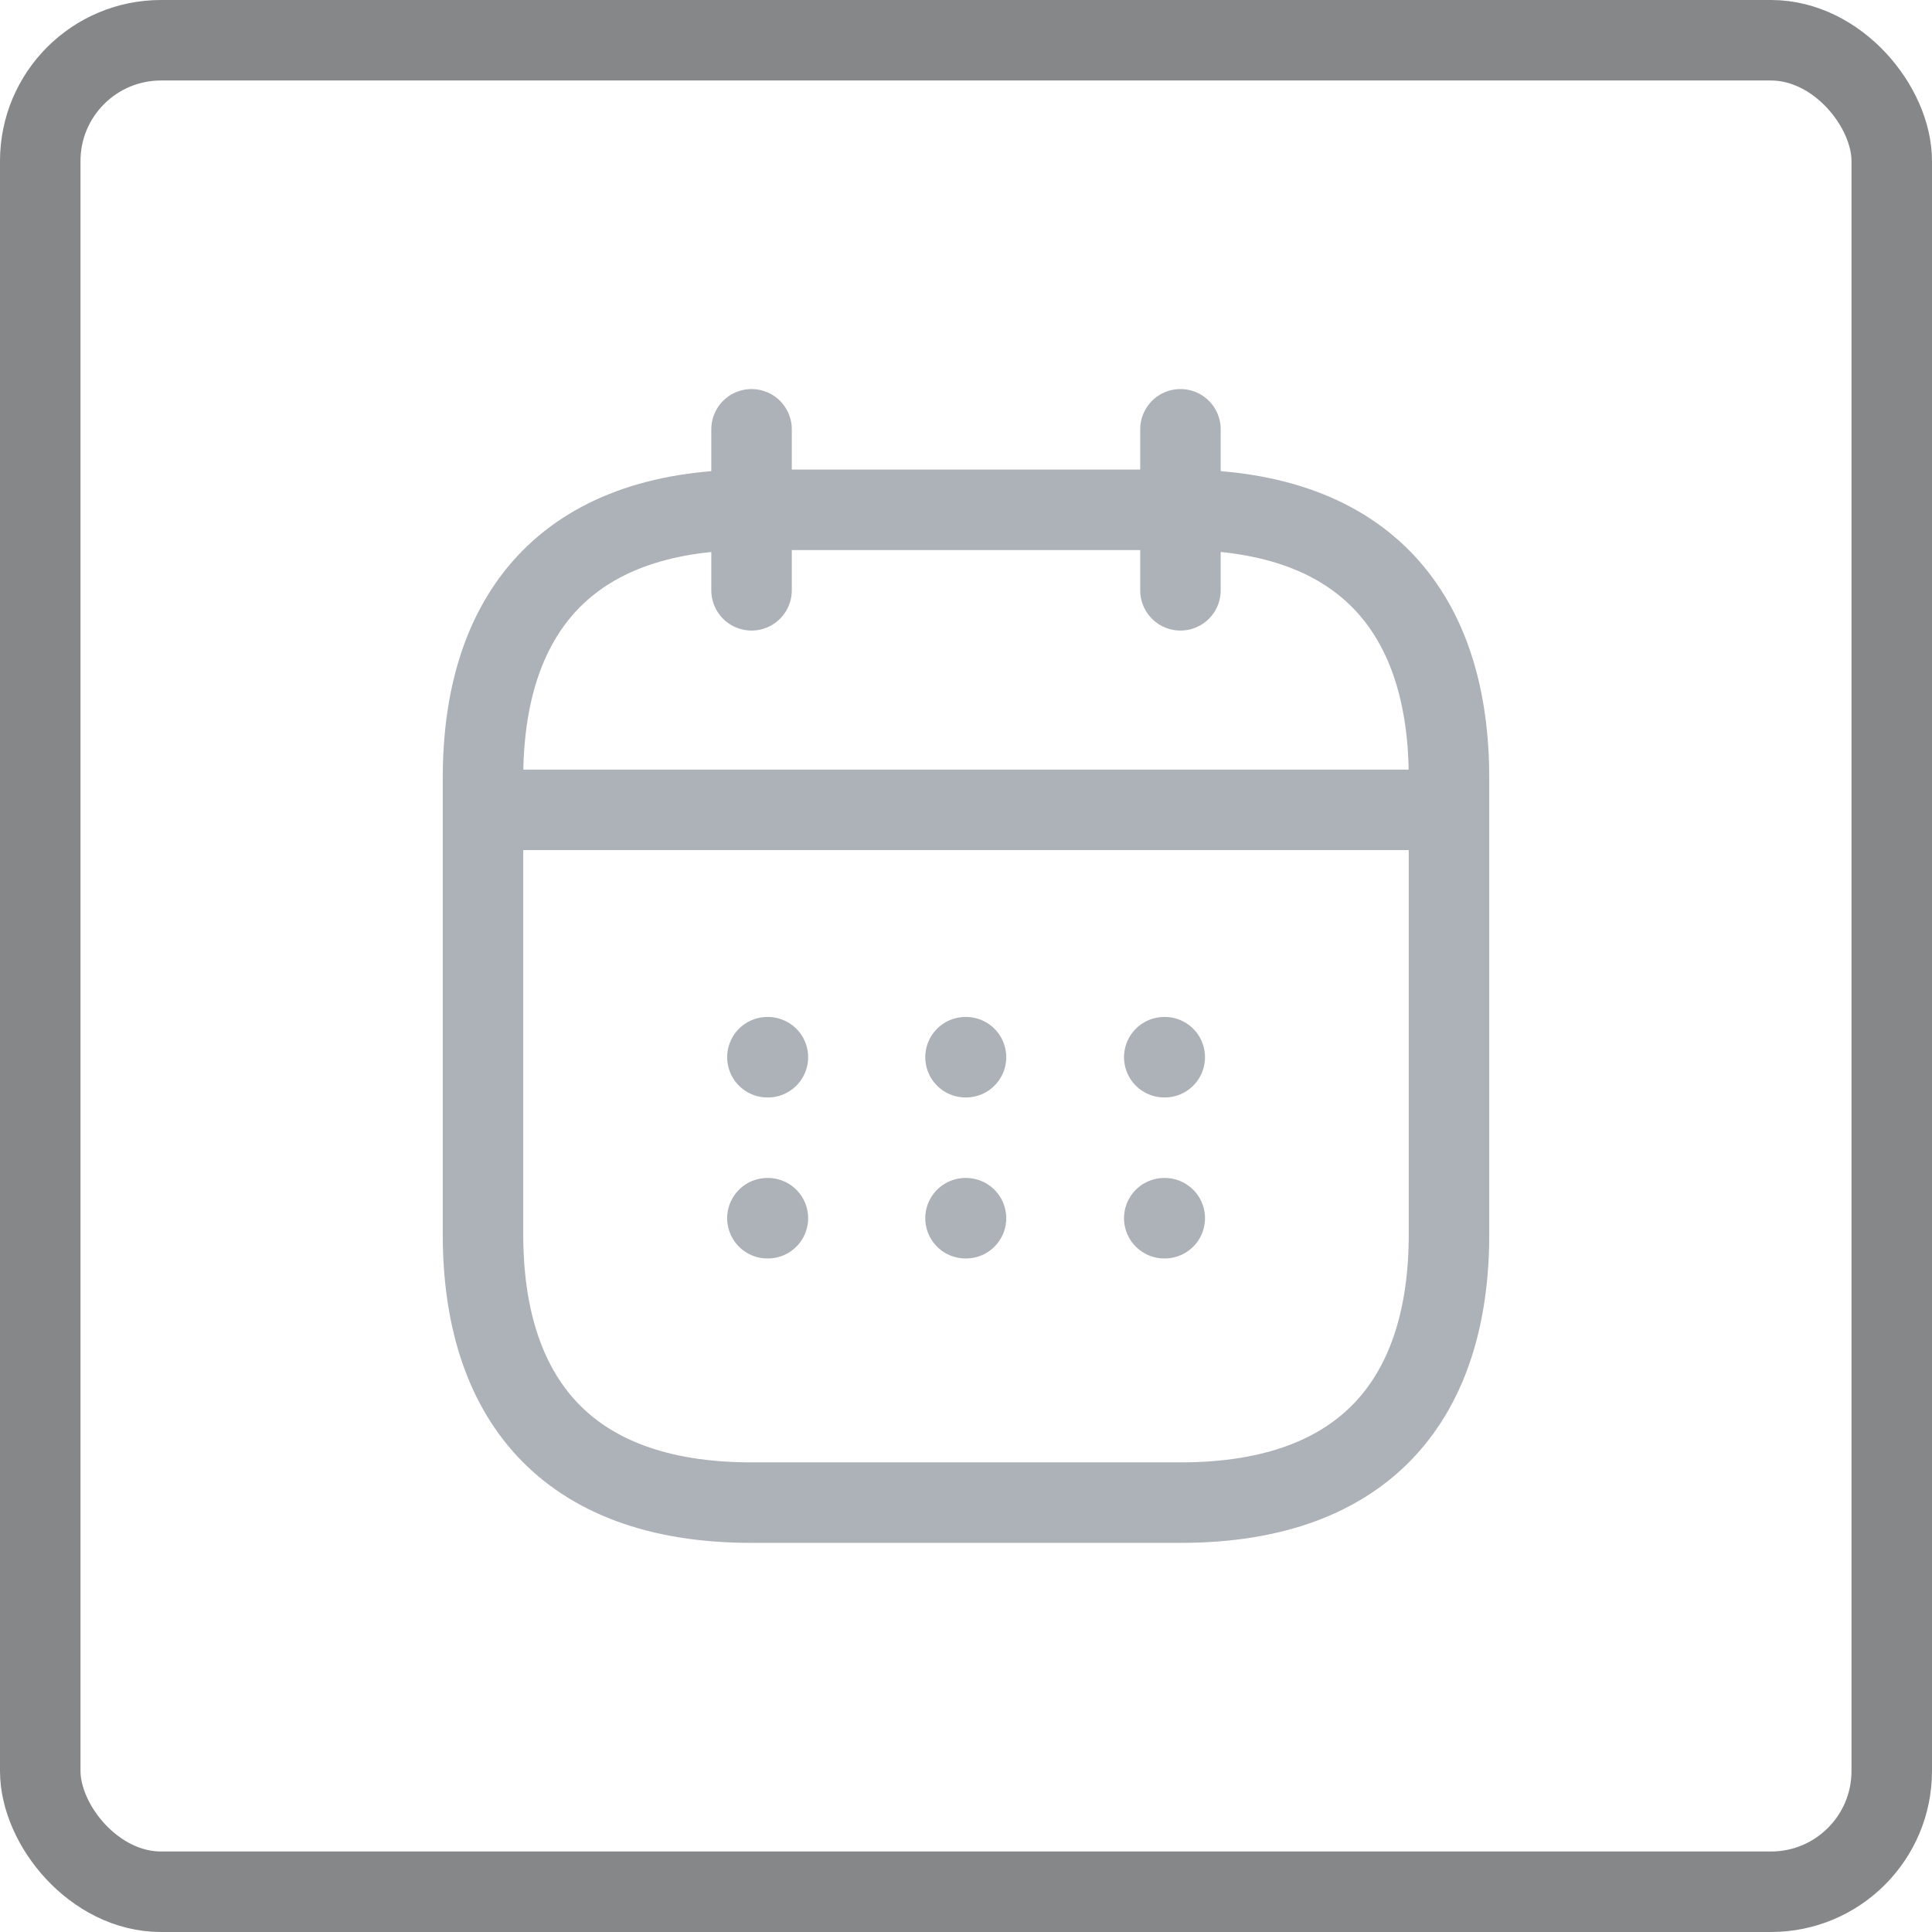<svg width="24" height="24" viewBox="0 0 24 24" fill="none" xmlns="http://www.w3.org/2000/svg">
<rect x="0.5" y="0.5" width="23" height="23" rx="1.5" stroke="#858789"/>
<path d="M9.336 5.333V7.333" stroke="#ADB1B8" stroke-miterlimit="10" stroke-linecap="round" stroke-linejoin="round"/>
<path d="M14.664 5.333V7.333" stroke="#ADB1B8" stroke-miterlimit="10" stroke-linecap="round" stroke-linejoin="round"/>
<path d="M6.336 10.06H17.669" stroke="#ADB1B8" stroke-miterlimit="10" stroke-linecap="round" stroke-linejoin="round"/>
<path d="M18 9.666V15.333C18 17.333 17 18.666 14.667 18.666H9.333C7 18.666 6 17.333 6 15.333V9.666C6 7.666 7 6.333 9.333 6.333H14.667C17 6.333 18 7.666 18 9.666Z" stroke="#ADB1B8" stroke-miterlimit="10" stroke-linecap="round" stroke-linejoin="round"/>
<path d="M14.463 13.133H14.469" stroke="#ADB1B8" stroke-linecap="round" stroke-linejoin="round"/>
<path d="M14.463 15.133H14.469" stroke="#ADB1B8" stroke-linecap="round" stroke-linejoin="round"/>
<path d="M11.994 13.133H12" stroke="#ADB1B8" stroke-linecap="round" stroke-linejoin="round"/>
<path d="M11.994 15.133H12" stroke="#ADB1B8" stroke-linecap="round" stroke-linejoin="round"/>
<path d="M9.533 13.133H9.539" stroke="#ADB1B8" stroke-linecap="round" stroke-linejoin="round"/>
<path d="M9.533 15.133H9.539" stroke="#ADB1B8" stroke-linecap="round" stroke-linejoin="round"/>
</svg>
